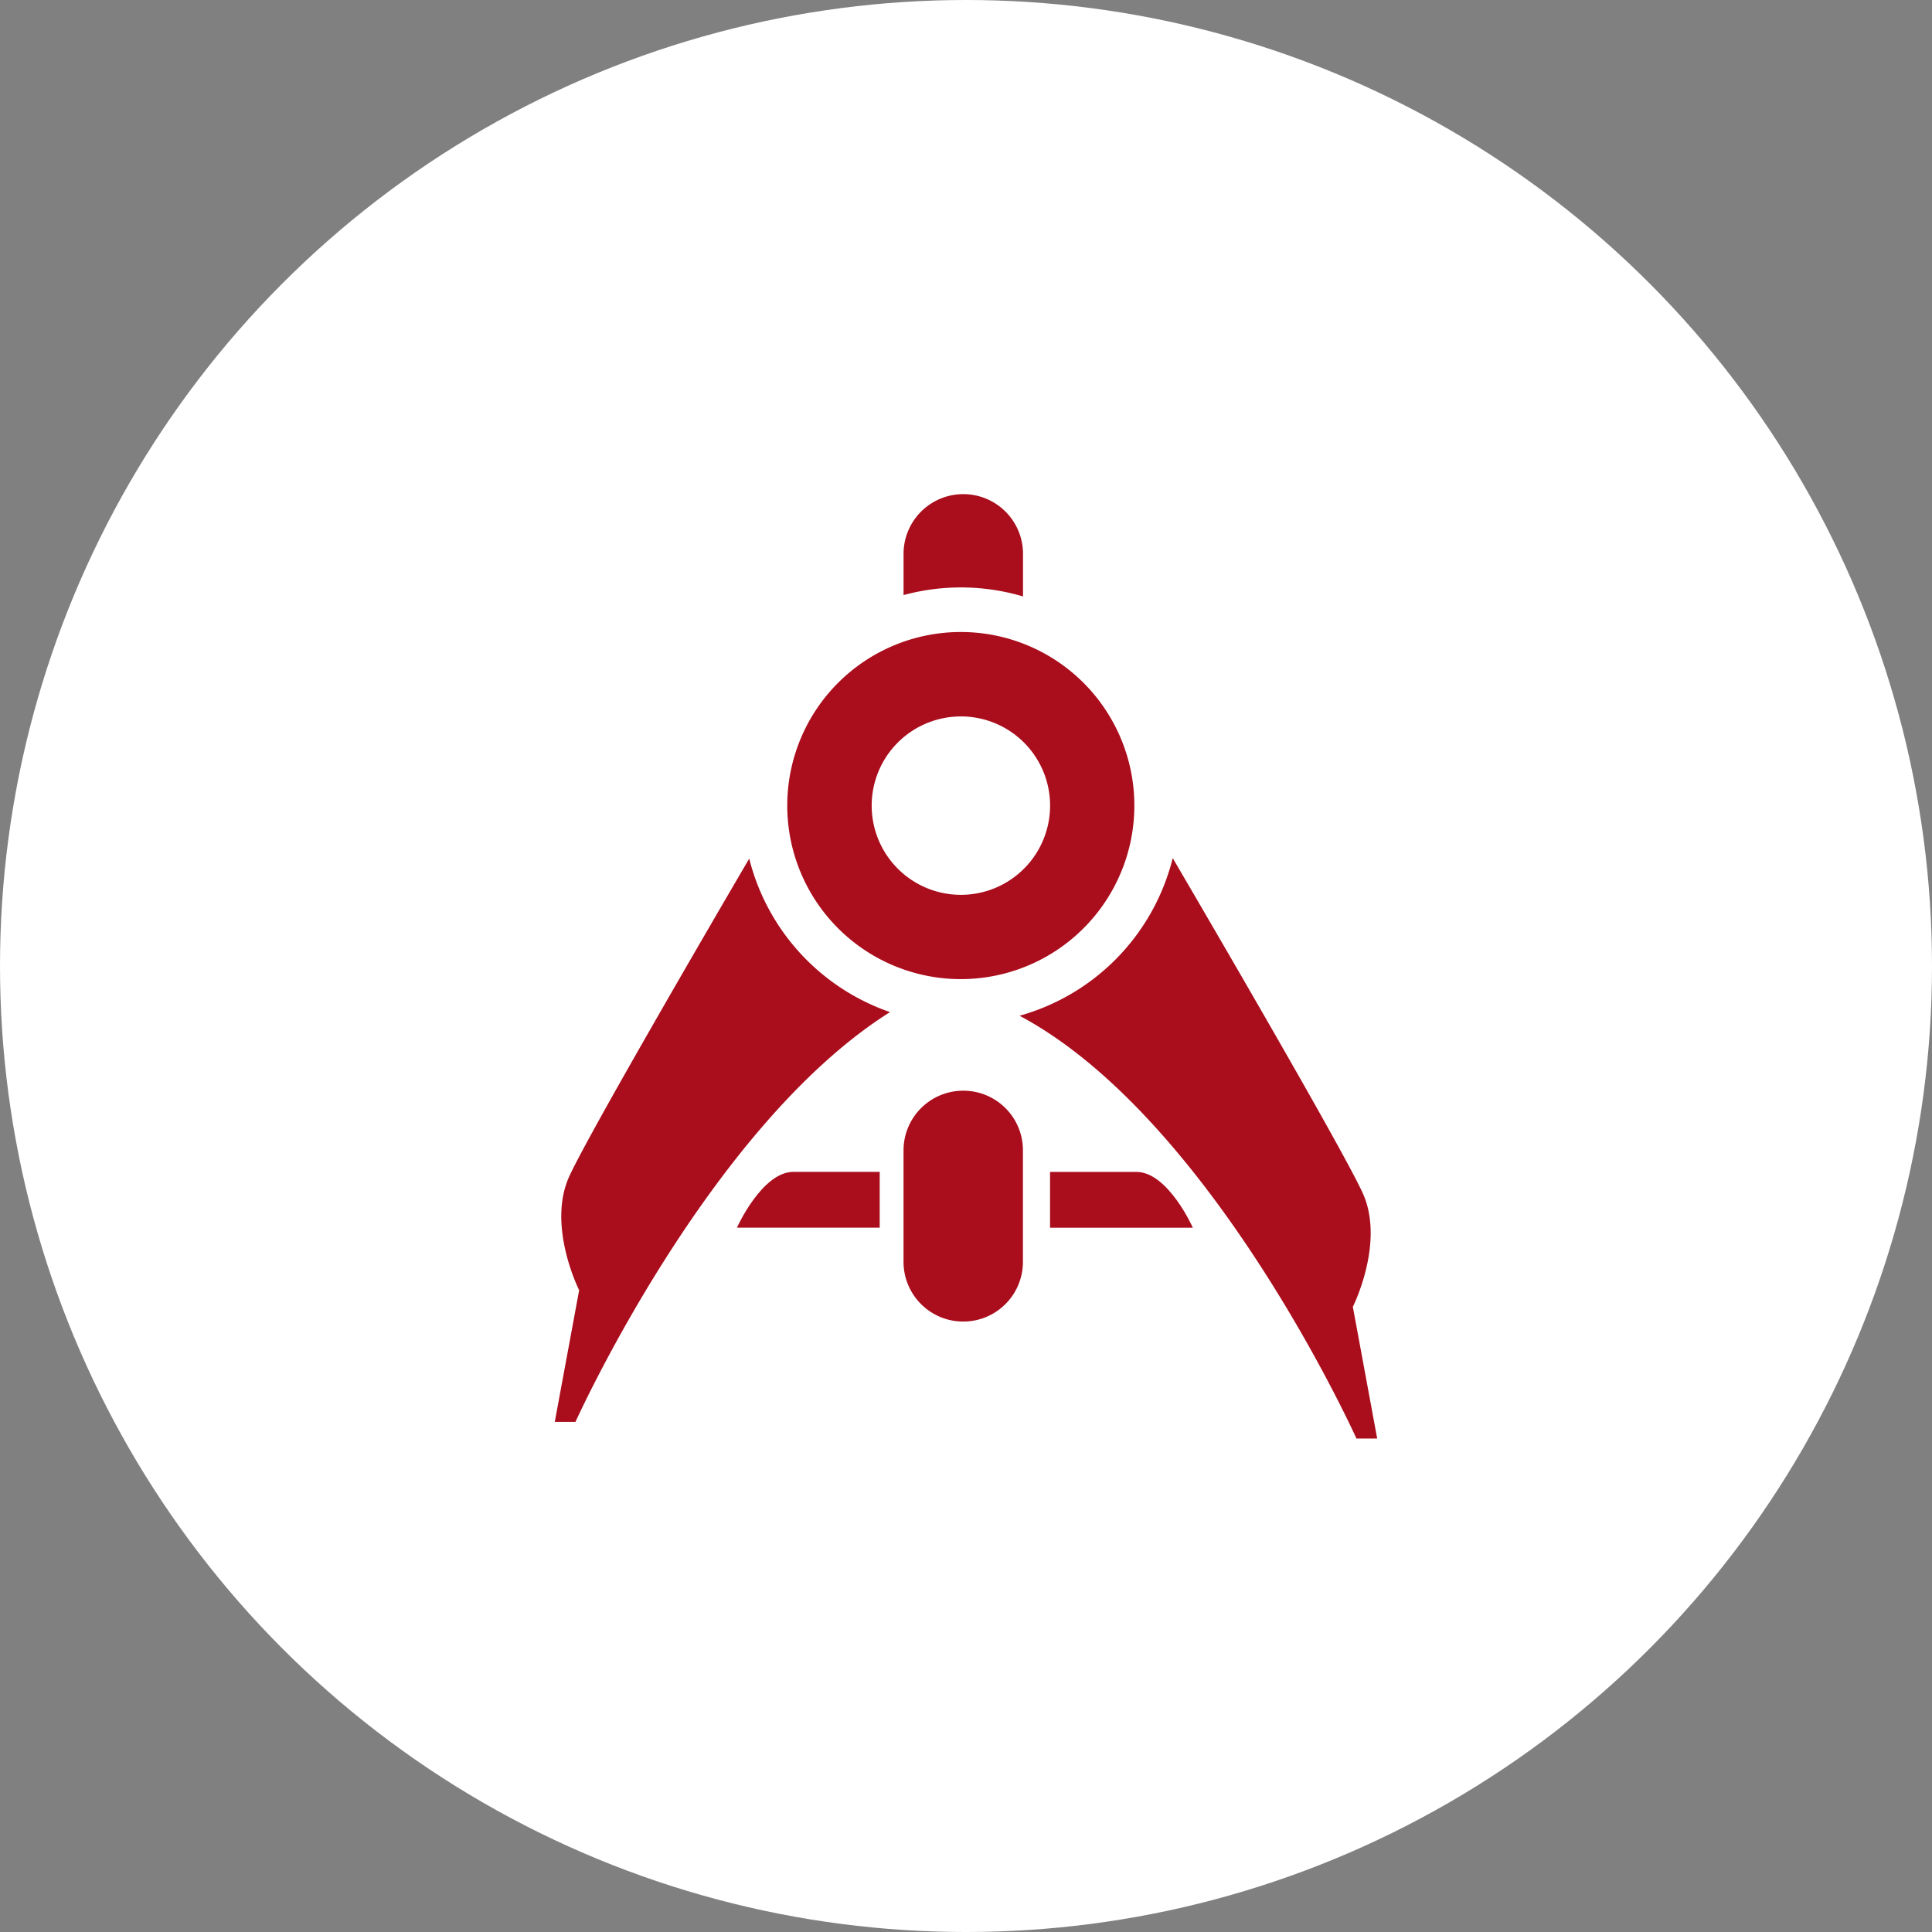 <?xml version="1.0" encoding="UTF-8"?>
<svg xmlns="http://www.w3.org/2000/svg" width="254.927" height="254.927" viewBox="0 0 254.927 254.927">
  <rect x="0" y="0" width="254.927" height="254.927" fill="#808080" stroke="none"/>
  <g id="Raggruppa_30497" data-name="Raggruppa 30497" transform="translate(6859.724 1859.69)">
    <ellipse id="Ellisse_176" data-name="Ellisse 176" cx="127.464" cy="127.464" rx="127.464" ry="127.464" transform="translate(-6859.724 -1859.69)" fill="#fff"></ellipse>
    <g id="Raggruppa_30474" data-name="Raggruppa 30474" transform="translate(-6786.519 -1794.572)">
      <path id="Tracciato_1634" data-name="Tracciato 1634" d="M2040.443,1128.26a22.9,22.9,0,1,0-22.916-22.894A22.9,22.9,0,0,0,2040.443,1128.26Zm0-34.663a11.771,11.771,0,1,1-11.776,11.776A11.765,11.765,0,0,1,2040.443,1093.6Z" transform="translate(-1986.854 -1064.184)" fill="#aa0d1c"></path>
      <path id="Tracciato_1635" data-name="Tracciato 1635" d="M2071.277,1151.184s4.261-8.456,1.317-14.977c-2.671-5.9-21.587-38.253-25.083-44.229a28.832,28.832,0,0,1-20.207,20.8c25.417,13.548,44.449,55.787,44.449,55.787h2.737Z" transform="translate(-1965.975 -1043.869)" fill="#aa0d1c"></path>
      <path id="Tracciato_1636" data-name="Tracciato 1636" d="M2038.183,1090.215v-5.706a7.881,7.881,0,0,0-15.761,0v5.527a28.859,28.859,0,0,1,15.761.179Z" transform="translate(-1976.402 -1076.633)" fill="#aa0d1c"></path>
      <path id="Tracciato_1637" data-name="Tracciato 1637" d="M2033.4,1092c-5.505,9.4-21.335,36.6-23.765,41.972-2.941,6.515,1.323,14.977,1.323,14.977l-3.217,17.379h2.731s17.589-39.025,41.508-54.077A28.856,28.856,0,0,1,2033.4,1092Z" transform="translate(-2007.744 -1043.824)" fill="#aa0d1c"></path>
      <path id="Tracciato_1638" data-name="Tracciato 1638" d="M2030.3,1101.766a7.874,7.874,0,0,0-7.882,7.873v14.711a7.877,7.877,0,0,0,15.755,0v-14.711A7.86,7.86,0,0,0,2030.3,1101.766Z" transform="translate(-1976.402 -1022.966)" fill="#aa0d1c"></path>
      <path id="Tracciato_1639" data-name="Tracciato 1639" d="M2015.41,1112.547h18.836v-7.365h-11.384C2018.693,1105.188,2015.41,1112.547,2015.41,1112.547Z" transform="translate(-1991.375 -1015.672)" fill="#aa0d1c"></path>
      <path id="Tracciato_1640" data-name="Tracciato 1640" d="M2039.985,1105.184h-11.4v7.365h18.836C2047.437,1112.543,2044.141,1105.184,2039.985,1105.184Z" transform="translate(-1963.236 -1015.668)" fill="#aa0d1c"></path>
    </g>
  </g>
</svg>
